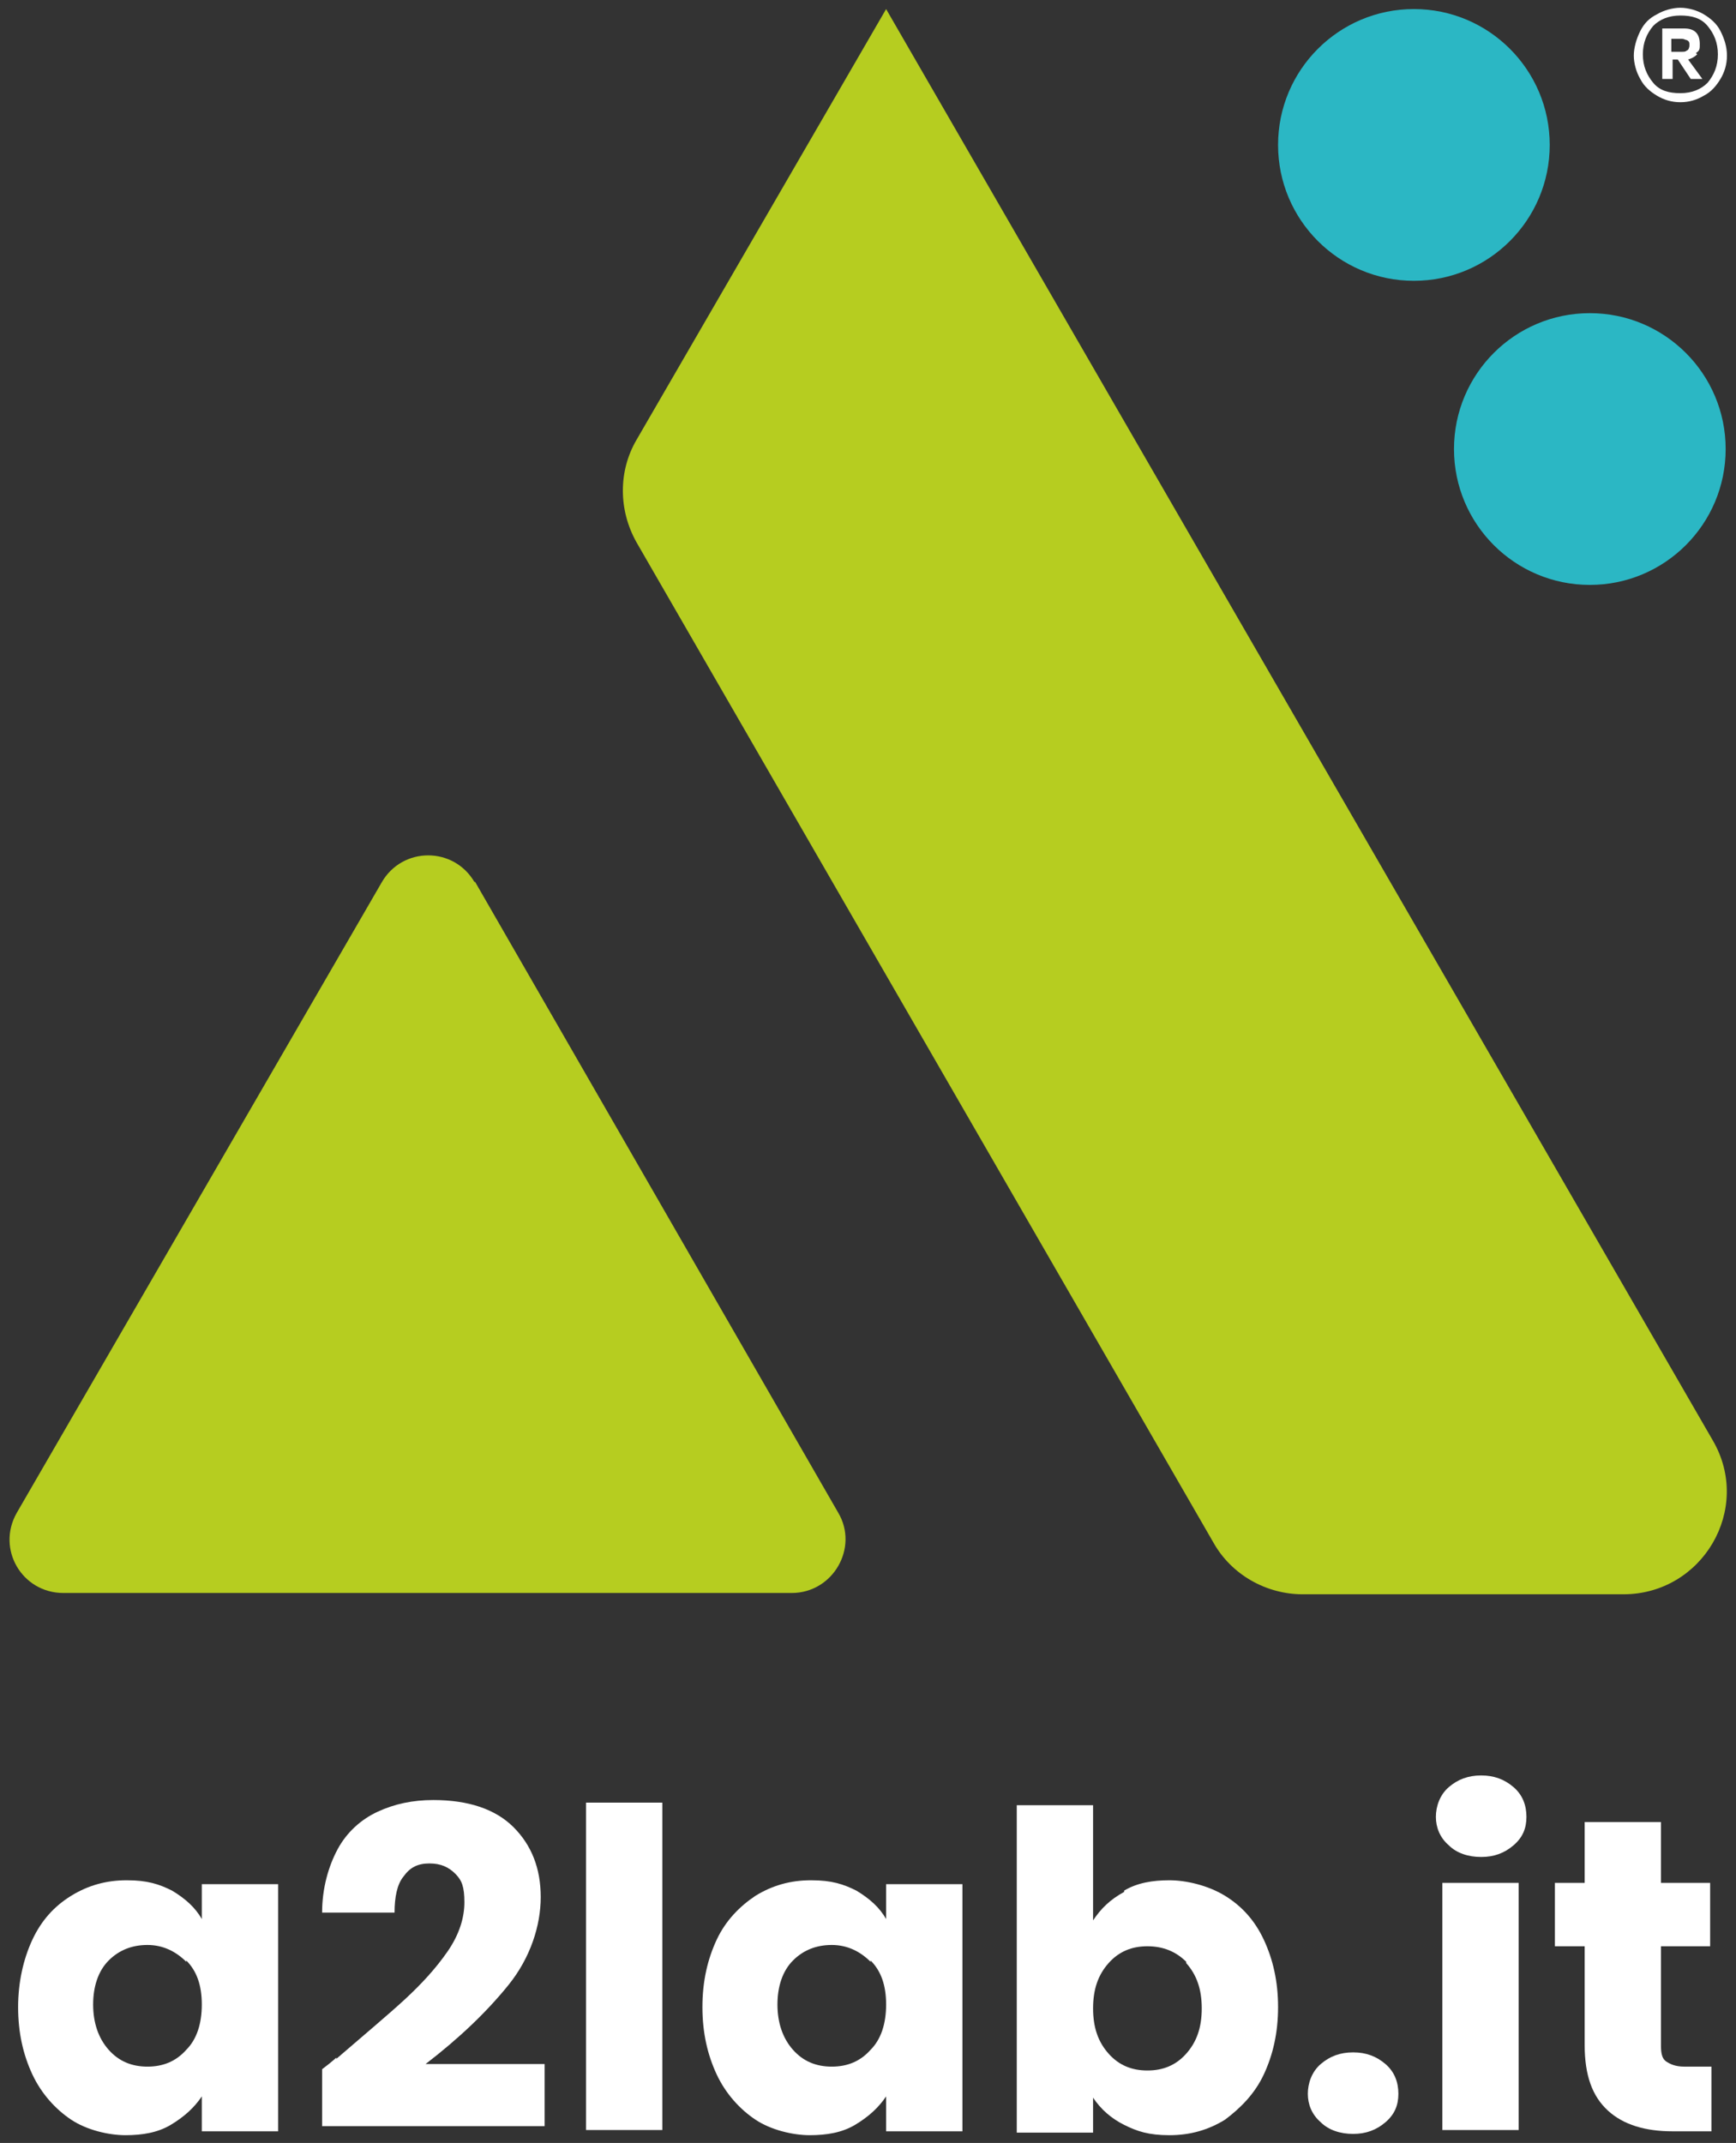 <?xml version="1.0" encoding="UTF-8"?>
<svg id="Livello_1" xmlns="http://www.w3.org/2000/svg" version="1.1" viewBox="0 0 134.2 165.6">
  <rect x="0" y="0" width="134.2" height="165.6" fill="#333333" stroke="none"/>
  <!-- Generator: Adobe Illustrator 29.1.0, SVG Export Plug-In . SVG Version: 2.1.0 Build 40)  -->
  <defs>
    <style>
      .st0 {
        fill: #2bb7c4;
      }

      .st1 {
        fill: #b6cd20;
      }

      .st2 {
        fill: #fff;
      }
    </style>
  </defs>
  <g>
    <g>
      <path class="st2" d="M2.5,149.9c.7-1.5,1.7-2.6,3-3.4,1.3-.8,2.7-1.2,4.3-1.2s2.5.3,3.5.8c1,.6,1.8,1.3,2.3,2.2v-2.7h5.9v19.1h-5.9v-2.7c-.6.9-1.4,1.6-2.4,2.2-1,.6-2.2.8-3.5.8s-3-.4-4.2-1.2-2.3-2-3-3.5c-.7-1.5-1.1-3.2-1.1-5.2,0-1.9.4-3.7,1.1-5.2ZM14.4,151.6c-.8-.8-1.8-1.3-3-1.3s-2.2.4-3,1.2c-.8.8-1.2,2-1.2,3.4s.4,2.6,1.2,3.5,1.8,1.3,3,1.3,2.2-.4,3-1.3c.8-.8,1.2-2,1.2-3.5s-.4-2.6-1.2-3.4Z"/>
      <path class="st2" d="M26,159.1c2.2-1.9,4-3.4,5.3-4.6,1.3-1.2,2.4-2.4,3.3-3.7s1.3-2.6,1.3-3.8-.2-1.7-.7-2.2-1.1-.8-2-.8-1.5.3-2,1c-.5.6-.7,1.6-.7,2.8h-5.6c0-1.9.5-3.6,1.2-4.9s1.8-2.3,3.1-2.9c1.3-.6,2.7-.9,4.3-.9,2.7,0,4.8.7,6.2,2.1s2.1,3.2,2.1,5.4-.8,4.7-2.5,6.8-3.8,4.1-6.4,6.1h9.2v4.8h-17.2v-4.4c.8-.6,1.1-.9,1.1-.9Z"/>
      <path class="st2" d="M51.2,139.3v25.3h-5.9v-25.3h5.9Z"/>
      <path class="st2" d="M55.4,149.9c.7-1.5,1.8-2.6,3-3.4,1.3-.8,2.7-1.2,4.3-1.2s2.5.3,3.5.8c1,.6,1.8,1.3,2.3,2.2v-2.7h5.9v19.1h-5.9v-2.7c-.6.9-1.4,1.6-2.4,2.2s-2.2.8-3.5.8-3-.4-4.2-1.2-2.3-2-3-3.5c-.7-1.5-1.1-3.2-1.1-5.2s.4-3.7,1.1-5.2ZM67.3,151.6c-.8-.8-1.8-1.3-3-1.3s-2.2.4-3,1.2c-.8.8-1.2,2-1.2,3.4s.4,2.6,1.2,3.5,1.8,1.3,3,1.3,2.2-.4,3-1.3c.8-.8,1.2-2,1.2-3.5s-.4-2.6-1.2-3.4Z"/>
      <path class="st2" d="M86.9,146.1c1-.6,2.2-.8,3.5-.8s3,.4,4.3,1.2,2.3,1.9,3,3.4c.7,1.5,1.1,3.2,1.1,5.2s-.4,3.7-1.1,5.2-1.8,2.6-3,3.5c-1.3.8-2.7,1.2-4.3,1.2s-2.5-.3-3.5-.8c-1-.5-1.8-1.2-2.4-2.1v2.7h-5.9v-25.3h5.9v8.9c.6-.9,1.3-1.6,2.4-2.2ZM91.7,151.6c-.8-.8-1.8-1.2-3-1.2s-2.2.4-3,1.3-1.2,2-1.2,3.5.4,2.6,1.2,3.5c.8.9,1.8,1.3,3,1.3s2.2-.4,3-1.3c.8-.9,1.2-2,1.2-3.5,0-1.5-.4-2.6-1.2-3.5Z"/>
      <path class="st2" d="M102.1,164c-.7-.6-1-1.4-1-2.2s.3-1.7,1-2.3c.7-.6,1.5-.9,2.5-.9s1.8.3,2.5.9,1,1.4,1,2.3-.3,1.6-1,2.2c-.7.6-1.5.9-2.5.9-1,0-1.9-.3-2.5-.9Z"/>
      <path class="st2" d="M112,142.6c-.7-.6-1-1.4-1-2.2s.3-1.7,1-2.3c.7-.6,1.5-.9,2.5-.9s1.8.3,2.5.9,1,1.4,1,2.3-.3,1.6-1,2.2c-.7.6-1.5.9-2.5.9s-1.9-.3-2.5-.9ZM117.4,145.5v19.1h-5.9v-19.1h5.9Z"/>
      <path class="st2" d="M132.3,159.7v5h-3c-2.1,0-3.8-.5-5-1.6s-1.8-2.7-1.8-5.1v-7.6h-2.3v-4.9h2.3v-4.7h5.9v4.7h3.8v4.9h-3.8v7.7c0,.6.1,1,.4,1.2s.7.4,1.4.4h2.1Z"/>
    </g>
    <g>
      <g>
        <circle class="st0" cx="109.3" cy="11.2" r="10.5"/>
        <circle class="st0" cx="122.9" cy="34.7" r="10.5"/>
      </g>
      <path class="st1" d="M36.7,68.2c-1.6-2.8-5.6-2.8-7.2,0L1.3,116.9c-1.6,2.8.4,6.2,3.6,6.2h56.3c3.2,0,5.2-3.5,3.6-6.2l-28.1-48.8Z"/>
      <path class="st1" d="M68.5.7l63.9,110.6c3.1,5.3-.8,11.9-6.9,11.9h-24.8c-2.8,0-5.5-1.5-6.9-4L49.2,41.9c-1.4-2.5-1.4-5.5,0-7.9L68.5.7Z"/>
    </g>
  </g>
  <path class="st2" d="M131.7,1.1c.5.3,1,.7,1.3,1.3s.5,1.2.5,1.9-.2,1.3-.5,1.8c-.3.5-.7,1-1.3,1.3-.5.3-1.1.5-1.8.5s-1.3-.2-1.8-.5c-.5-.3-1-.7-1.3-1.3-.3-.5-.5-1.2-.5-1.8s.2-1.3.5-1.9.7-1,1.3-1.3c.5-.3,1.2-.5,1.8-.5s1.3.2,1.8.5M132,6.4c.5-.6.8-1.3.8-2.2s-.3-1.6-.8-2.2c-.5-.6-1.2-.8-2.1-.8s-1.6.3-2.1.8c-.5.6-.8,1.3-.8,2.2s.3,1.6.8,2.2c.5.6,1.2.8,2.1.8s1.6-.3,2.1-.8M131.2,4.2c-.2.2-.4.3-.7.4l1.1,1.5h-.9s-1-1.5-1-1.5h-.4v1.5h-.8v-3.9h1.7c.4,0,.7.1.9.3.2.2.3.5.3.9s0,.5-.3.7M129.2,4h.8c.2,0,.3,0,.4-.1.1,0,.2-.2.2-.4s0-.3-.2-.4c-.1,0-.2-.1-.4-.1h-.8v1Z"/>
</svg>